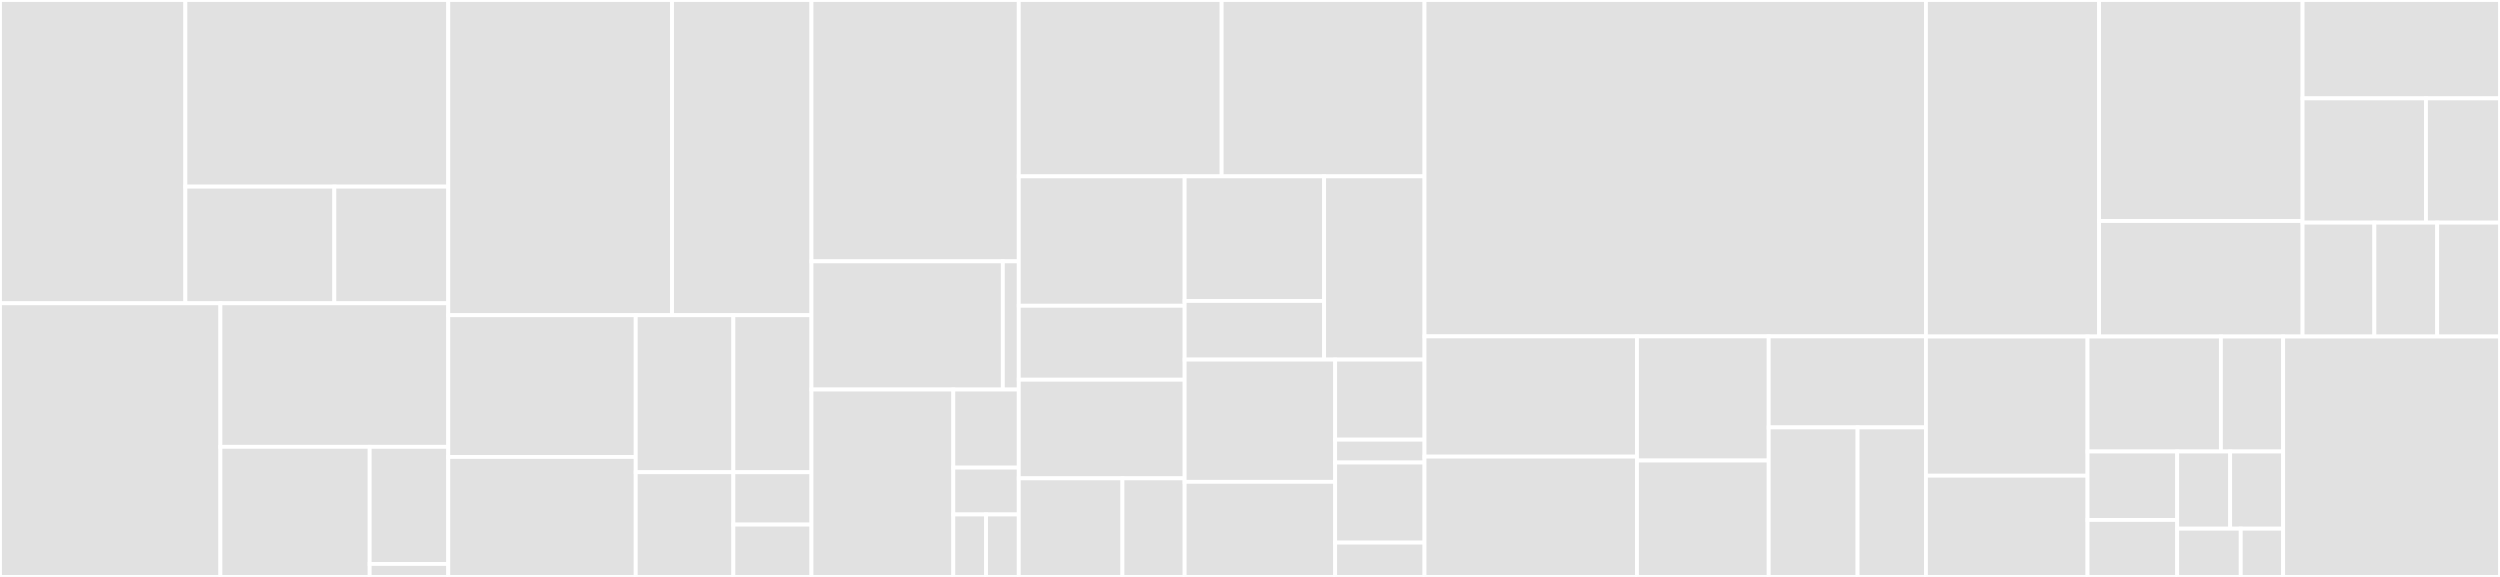 <svg baseProfile="full" width="650" height="150" viewBox="0 0 650 150" version="1.1"
xmlns="http://www.w3.org/2000/svg" xmlns:ev="http://www.w3.org/2001/xml-events"
xmlns:xlink="http://www.w3.org/1999/xlink">

<rect x="0" y="0" width="650" height="150" fill="#333333" stroke="none"/>

<style>rect.s{mask:url(#mask);}</style>
<defs>
  <pattern id="white" width="4" height="4" patternUnits="userSpaceOnUse" patternTransform="rotate(45)">
    <rect width="2" height="2" transform="translate(0,0)" fill="white"></rect>
  </pattern>
  <mask id="mask">
    <rect x="0" y="0" width="100%" height="100%" fill="url(#white)"></rect>
  </mask>
</defs>

<rect x="0" y="0" width="48.197" height="78.854" fill="#e1e1e1" stroke="white" stroke-width="1" class=" tooltipped" data-content="components/nav/DrawerMenu.tsx"><title>components/nav/DrawerMenu.tsx</title></rect>
<rect x="48.197" y="0" width="68.352" height="48.525" fill="#e1e1e1" stroke="white" stroke-width="1" class=" tooltipped" data-content="components/nav/Nav.tsx"><title>components/nav/Nav.tsx</title></rect>
<rect x="48.197" y="48.525" width="38.733" height="30.328" fill="#e1e1e1" stroke="white" stroke-width="1" class=" tooltipped" data-content="components/nav/PageLoadingBar.tsx"><title>components/nav/PageLoadingBar.tsx</title></rect>
<rect x="86.929" y="48.525" width="29.619" height="30.328" fill="#e1e1e1" stroke="white" stroke-width="1" class=" tooltipped" data-content="components/nav/nav-variant-context.tsx"><title>components/nav/nav-variant-context.tsx</title></rect>
<rect x="0" y="78.854" width="57.303" height="71.146" fill="#e1e1e1" stroke="white" stroke-width="1" class=" tooltipped" data-content="components/blog-post/RatingForm.tsx"><title>components/blog-post/RatingForm.tsx</title></rect>
<rect x="57.303" y="78.854" width="59.246" height="37.323" fill="#e1e1e1" stroke="white" stroke-width="1" class=" tooltipped" data-content="components/blog-post/Recipe.tsx"><title>components/blog-post/Recipe.tsx</title></rect>
<rect x="57.303" y="116.176" width="38.816" height="33.824" fill="#e1e1e1" stroke="white" stroke-width="1" class=" tooltipped" data-content="components/blog-post/blog-post-reviews-context.tsx"><title>components/blog-post/blog-post-reviews-context.tsx</title></rect>
<rect x="96.119" y="116.176" width="20.429" height="30.441" fill="#e1e1e1" stroke="white" stroke-width="1" class=" tooltipped" data-content="components/blog-post/sanity-browser-client.ts"><title>components/blog-post/sanity-browser-client.ts</title></rect>
<rect x="96.119" y="146.618" width="20.429" height="3.382" fill="#e1e1e1" stroke="white" stroke-width="1" class=" tooltipped" data-content="components/blog-post/__tests_dummy_data__/recipe-mock-data.ts"><title>components/blog-post/__tests_dummy_data__/recipe-mock-data.ts</title></rect>
<rect x="116.549" y="0" width="58.18" height="81.951" fill="#e1e1e1" stroke="white" stroke-width="1" class=" tooltipped" data-content="components/form/NewsletterSubscribe.tsx"><title>components/form/NewsletterSubscribe.tsx</title></rect>
<rect x="174.728" y="0" width="36.257" height="81.951" fill="#e1e1e1" stroke="white" stroke-width="1" class=" tooltipped" data-content="components/form/InvisibleRecaptcha.tsx"><title>components/form/InvisibleRecaptcha.tsx</title></rect>
<rect x="116.549" y="81.951" width="48.741" height="36.86" fill="#e1e1e1" stroke="white" stroke-width="1" class=" tooltipped" data-content="components/media/image-responsive-configurations.ts"><title>components/media/image-responsive-configurations.ts</title></rect>
<rect x="116.549" y="118.811" width="48.741" height="31.189" fill="#e1e1e1" stroke="white" stroke-width="1" class=" tooltipped" data-content="components/media/AccessibleImage.tsx"><title>components/media/AccessibleImage.tsx</title></rect>
<rect x="165.29" y="81.951" width="25.386" height="40.829" fill="#e1e1e1" stroke="white" stroke-width="1" class=" tooltipped" data-content="components/media/__tests_dummy_data__/mock-data.ts"><title>components/media/__tests_dummy_data__/mock-data.ts</title></rect>
<rect x="190.676" y="81.951" width="20.309" height="40.829" fill="#e1e1e1" stroke="white" stroke-width="1" class=" tooltipped" data-content="components/media/AccessibleVideo.tsx"><title>components/media/AccessibleVideo.tsx</title></rect>
<rect x="165.29" y="122.78" width="25.386" height="27.22" fill="#e1e1e1" stroke="white" stroke-width="1" class=" tooltipped" data-content="components/media/MediaGallery.tsx"><title>components/media/MediaGallery.tsx</title></rect>
<rect x="190.676" y="122.78" width="20.309" height="13.61" fill="#e1e1e1" stroke="white" stroke-width="1" class=" tooltipped" data-content="components/media/CaptionedImage.tsx"><title>components/media/CaptionedImage.tsx</title></rect>
<rect x="190.676" y="136.39" width="20.309" height="13.61" fill="#e1e1e1" stroke="white" stroke-width="1" class=" tooltipped" data-content="components/media/CaptionedVideo.tsx"><title>components/media/CaptionedVideo.tsx</title></rect>
<rect x="210.985" y="0" width="53.898" height="67.949" fill="#e1e1e1" stroke="white" stroke-width="1" class=" tooltipped" data-content="components/subscribe-modal/SubscribeModal.tsx"><title>components/subscribe-modal/SubscribeModal.tsx</title></rect>
<rect x="210.985" y="67.949" width="49.752" height="33.333" fill="#e1e1e1" stroke="white" stroke-width="1" class=" tooltipped" data-content="components/subscribe-modal/Toast.tsx"><title>components/subscribe-modal/Toast.tsx</title></rect>
<rect x="260.737" y="67.949" width="4.146" height="33.333" fill="#e1e1e1" stroke="white" stroke-width="1" class=" tooltipped" data-content="components/subscribe-modal/local-storage.ts"><title>components/subscribe-modal/local-storage.ts</title></rect>
<rect x="210.985" y="101.282" width="36.878" height="48.718" fill="#e1e1e1" stroke="white" stroke-width="1" class=" tooltipped" data-content="components/portable-text/serializers.tsx"><title>components/portable-text/serializers.tsx</title></rect>
<rect x="247.863" y="101.282" width="17.02" height="20.299" fill="#e1e1e1" stroke="white" stroke-width="1" class=" tooltipped" data-content="components/portable-text/Links.tsx"><title>components/portable-text/Links.tsx</title></rect>
<rect x="247.863" y="121.581" width="17.02" height="12.179" fill="#e1e1e1" stroke="white" stroke-width="1" class=" tooltipped" data-content="components/portable-text/SimplePortableText.tsx"><title>components/portable-text/SimplePortableText.tsx</title></rect>
<rect x="247.863" y="133.761" width="8.51" height="16.239" fill="#e1e1e1" stroke="white" stroke-width="1" class=" tooltipped" data-content="components/portable-text/RichPortableText.tsx"><title>components/portable-text/RichPortableText.tsx</title></rect>
<rect x="256.373" y="133.761" width="8.51" height="16.239" fill="#e1e1e1" stroke="white" stroke-width="1" class=" tooltipped" data-content="components/portable-text/GenericPortableText.tsx"><title>components/portable-text/GenericPortableText.tsx</title></rect>
<rect x="264.883" y="0" width="52.746" height="45.852" fill="#e1e1e1" stroke="white" stroke-width="1" class=" tooltipped" data-content="components/button/Button.tsx"><title>components/button/Button.tsx</title></rect>
<rect x="317.629" y="0" width="52.746" height="45.852" fill="#e1e1e1" stroke="white" stroke-width="1" class=" tooltipped" data-content="components/sharing/sharing-links.tsx"><title>components/sharing/sharing-links.tsx</title></rect>
<rect x="264.883" y="45.852" width="43.126" height="33.648" fill="#e1e1e1" stroke="white" stroke-width="1" class=" tooltipped" data-content="components/blog-post-tile/BlogPostTile.tsx"><title>components/blog-post-tile/BlogPostTile.tsx</title></rect>
<rect x="264.883" y="79.499" width="43.126" height="19.227" fill="#e1e1e1" stroke="white" stroke-width="1" class=" tooltipped" data-content="components/blog-post-tile/BlogPostTileList.tsx"><title>components/blog-post-tile/BlogPostTileList.tsx</title></rect>
<rect x="264.883" y="98.727" width="43.126" height="25.637" fill="#e1e1e1" stroke="white" stroke-width="1" class=" tooltipped" data-content="components/icons/social.tsx"><title>components/icons/social.tsx</title></rect>
<rect x="264.883" y="124.363" width="26.954" height="25.637" fill="#e1e1e1" stroke="white" stroke-width="1" class=" tooltipped" data-content="components/icons/logos.tsx"><title>components/icons/logos.tsx</title></rect>
<rect x="291.837" y="124.363" width="16.172" height="25.637" fill="#e1e1e1" stroke="white" stroke-width="1" class=" tooltipped" data-content="components/icons/stars.tsx"><title>components/icons/stars.tsx</title></rect>
<rect x="308.009" y="45.852" width="36.26" height="32.397" fill="#e1e1e1" stroke="white" stroke-width="1" class=" tooltipped" data-content="components/meta/sharing-image-context.tsx"><title>components/meta/sharing-image-context.tsx</title></rect>
<rect x="308.009" y="78.248" width="36.26" height="15.246" fill="#e1e1e1" stroke="white" stroke-width="1" class=" tooltipped" data-content="components/meta/PageMeta.tsx"><title>components/meta/PageMeta.tsx</title></rect>
<rect x="344.269" y="45.852" width="26.107" height="47.642" fill="#e1e1e1" stroke="white" stroke-width="1" class=" tooltipped" data-content="components/inputs/Input.tsx"><title>components/inputs/Input.tsx</title></rect>
<rect x="308.009" y="93.494" width="39.132" height="31.785" fill="#e1e1e1" stroke="white" stroke-width="1" class=" tooltipped" data-content="components/footer/Footer.tsx"><title>components/footer/Footer.tsx</title></rect>
<rect x="308.009" y="125.279" width="39.132" height="24.721" fill="#e1e1e1" stroke="white" stroke-width="1" class=" tooltipped" data-content="components/Analytics.tsx"><title>components/Analytics.tsx</title></rect>
<rect x="347.141" y="93.494" width="23.235" height="20.818" fill="#e1e1e1" stroke="white" stroke-width="1" class=" tooltipped" data-content="components/layouts/Containers.tsx"><title>components/layouts/Containers.tsx</title></rect>
<rect x="347.141" y="114.312" width="23.235" height="5.948" fill="#e1e1e1" stroke="white" stroke-width="1" class=" tooltipped" data-content="components/layouts/Main.tsx"><title>components/layouts/Main.tsx</title></rect>
<rect x="347.141" y="120.26" width="23.235" height="20.818" fill="#e1e1e1" stroke="white" stroke-width="1" class=" tooltipped" data-content="components/hero/hero.tsx"><title>components/hero/hero.tsx</title></rect>
<rect x="347.141" y="141.078" width="23.235" height="8.922" fill="#e1e1e1" stroke="white" stroke-width="1" class=" tooltipped" data-content="components/tag/Tag.tsx"><title>components/tag/Tag.tsx</title></rect>
<rect x="370.376" y="0" width="130.369" height="87.456" fill="#e1e1e1" stroke="white" stroke-width="1" class=" tooltipped" data-content="scripts/pull-cms-content.js"><title>scripts/pull-cms-content.js</title></rect>
<rect x="370.376" y="87.456" width="55.241" height="31.272" fill="#e1e1e1" stroke="white" stroke-width="1" class=" tooltipped" data-content="scripts/utils.ts"><title>scripts/utils.ts</title></rect>
<rect x="370.376" y="118.728" width="55.241" height="31.272" fill="#e1e1e1" stroke="white" stroke-width="1" class=" tooltipped" data-content="scripts/structured-data.ts"><title>scripts/structured-data.ts</title></rect>
<rect x="425.617" y="87.456" width="34.249" height="32.281" fill="#e1e1e1" stroke="white" stroke-width="1" class=" tooltipped" data-content="scripts/test-node-requests.js"><title>scripts/test-node-requests.js</title></rect>
<rect x="425.617" y="119.737" width="34.249" height="30.263" fill="#e1e1e1" stroke="white" stroke-width="1" class=" tooltipped" data-content="scripts/add-netlify-config.js"><title>scripts/add-netlify-config.js</title></rect>
<rect x="459.866" y="87.456" width="40.878" height="23.665" fill="#e1e1e1" stroke="white" stroke-width="1" class=" tooltipped" data-content="scripts/compile-routes.js"><title>scripts/compile-routes.js</title></rect>
<rect x="459.866" y="111.121" width="23.105" height="38.879" fill="#e1e1e1" stroke="white" stroke-width="1" class=" tooltipped" data-content="scripts/create-sitemap.js"><title>scripts/create-sitemap.js</title></rect>
<rect x="482.971" y="111.121" width="17.773" height="38.879" fill="#e1e1e1" stroke="white" stroke-width="1" class=" tooltipped" data-content="scripts/create-robots.js"><title>scripts/create-robots.js</title></rect>
<rect x="500.744" y="0" width="45.014" height="87.5" fill="#e1e1e1" stroke="white" stroke-width="1" class=" tooltipped" data-content="pages/[categoryId]/[postId].tsx"><title>pages/[categoryId]/[postId].tsx</title></rect>
<rect x="545.758" y="0" width="52.911" height="57.463" fill="#e1e1e1" stroke="white" stroke-width="1" class=" tooltipped" data-content="pages/search.tsx"><title>pages/search.tsx</title></rect>
<rect x="545.758" y="57.463" width="52.911" height="30.037" fill="#e1e1e1" stroke="white" stroke-width="1" class=" tooltipped" data-content="pages/[categoryId].tsx"><title>pages/[categoryId].tsx</title></rect>
<rect x="598.669" y="0" width="51.331" height="25.577" fill="#e1e1e1" stroke="white" stroke-width="1" class=" tooltipped" data-content="pages/index.tsx"><title>pages/index.tsx</title></rect>
<rect x="598.669" y="25.577" width="32.082" height="32.308" fill="#e1e1e1" stroke="white" stroke-width="1" class=" tooltipped" data-content="pages/thank-you.tsx"><title>pages/thank-you.tsx</title></rect>
<rect x="630.751" y="25.577" width="19.249" height="32.308" fill="#e1e1e1" stroke="white" stroke-width="1" class=" tooltipped" data-content="pages/404.tsx"><title>pages/404.tsx</title></rect>
<rect x="598.669" y="57.885" width="18.666" height="29.615" fill="#e1e1e1" stroke="white" stroke-width="1" class=" tooltipped" data-content="pages/about.tsx"><title>pages/about.tsx</title></rect>
<rect x="617.335" y="57.885" width="16.333" height="29.615" fill="#e1e1e1" stroke="white" stroke-width="1" class=" tooltipped" data-content="pages/_app.tsx"><title>pages/_app.tsx</title></rect>
<rect x="633.667" y="57.885" width="16.333" height="29.615" fill="#e1e1e1" stroke="white" stroke-width="1" class=" tooltipped" data-content="pages/_document.tsx"><title>pages/_document.tsx</title></rect>
<rect x="500.744" y="87.5" width="42.013" height="36.184" fill="#e1e1e1" stroke="white" stroke-width="1" class=" tooltipped" data-content="sanity/client.js"><title>sanity/client.js</title></rect>
<rect x="500.744" y="123.684" width="42.013" height="26.316" fill="#e1e1e1" stroke="white" stroke-width="1" class=" tooltipped" data-content="sanity/pages.js"><title>sanity/pages.js</title></rect>
<rect x="542.757" y="87.5" width="34.676" height="29.891" fill="#e1e1e1" stroke="white" stroke-width="1" class=" tooltipped" data-content="sanity/projections.js"><title>sanity/projections.js</title></rect>
<rect x="577.433" y="87.5" width="16.182" height="29.891" fill="#e1e1e1" stroke="white" stroke-width="1" class=" tooltipped" data-content="sanity/blogPost.js"><title>sanity/blogPost.js</title></rect>
<rect x="542.757" y="117.391" width="23.31" height="17.787" fill="#e1e1e1" stroke="white" stroke-width="1" class=" tooltipped" data-content="sanity/category.js"><title>sanity/category.js</title></rect>
<rect x="542.757" y="135.178" width="23.31" height="14.822" fill="#e1e1e1" stroke="white" stroke-width="1" class=" tooltipped" data-content="sanity/portableText.js"><title>sanity/portableText.js</title></rect>
<rect x="566.067" y="117.391" width="13.774" height="20.067" fill="#e1e1e1" stroke="white" stroke-width="1" class=" tooltipped" data-content="sanity/tag.js"><title>sanity/tag.js</title></rect>
<rect x="579.841" y="117.391" width="13.774" height="20.067" fill="#e1e1e1" stroke="white" stroke-width="1" class=" tooltipped" data-content="sanity/siteMiscContent.js"><title>sanity/siteMiscContent.js</title></rect>
<rect x="566.067" y="137.458" width="16.529" height="12.542" fill="#e1e1e1" stroke="white" stroke-width="1" class=" tooltipped" data-content="sanity/siteSettings.js"><title>sanity/siteSettings.js</title></rect>
<rect x="582.595" y="137.458" width="11.019" height="12.542" fill="#e1e1e1" stroke="white" stroke-width="1" class=" tooltipped" data-content="sanity/get-image-url.ts"><title>sanity/get-image-url.ts</title></rect>
<rect x="593.614" y="87.5" width="56.386" height="62.5" fill="#e1e1e1" stroke="white" stroke-width="1" class=" tooltipped" data-content="functions/submission-created.js"><title>functions/submission-created.js</title></rect>
</svg>